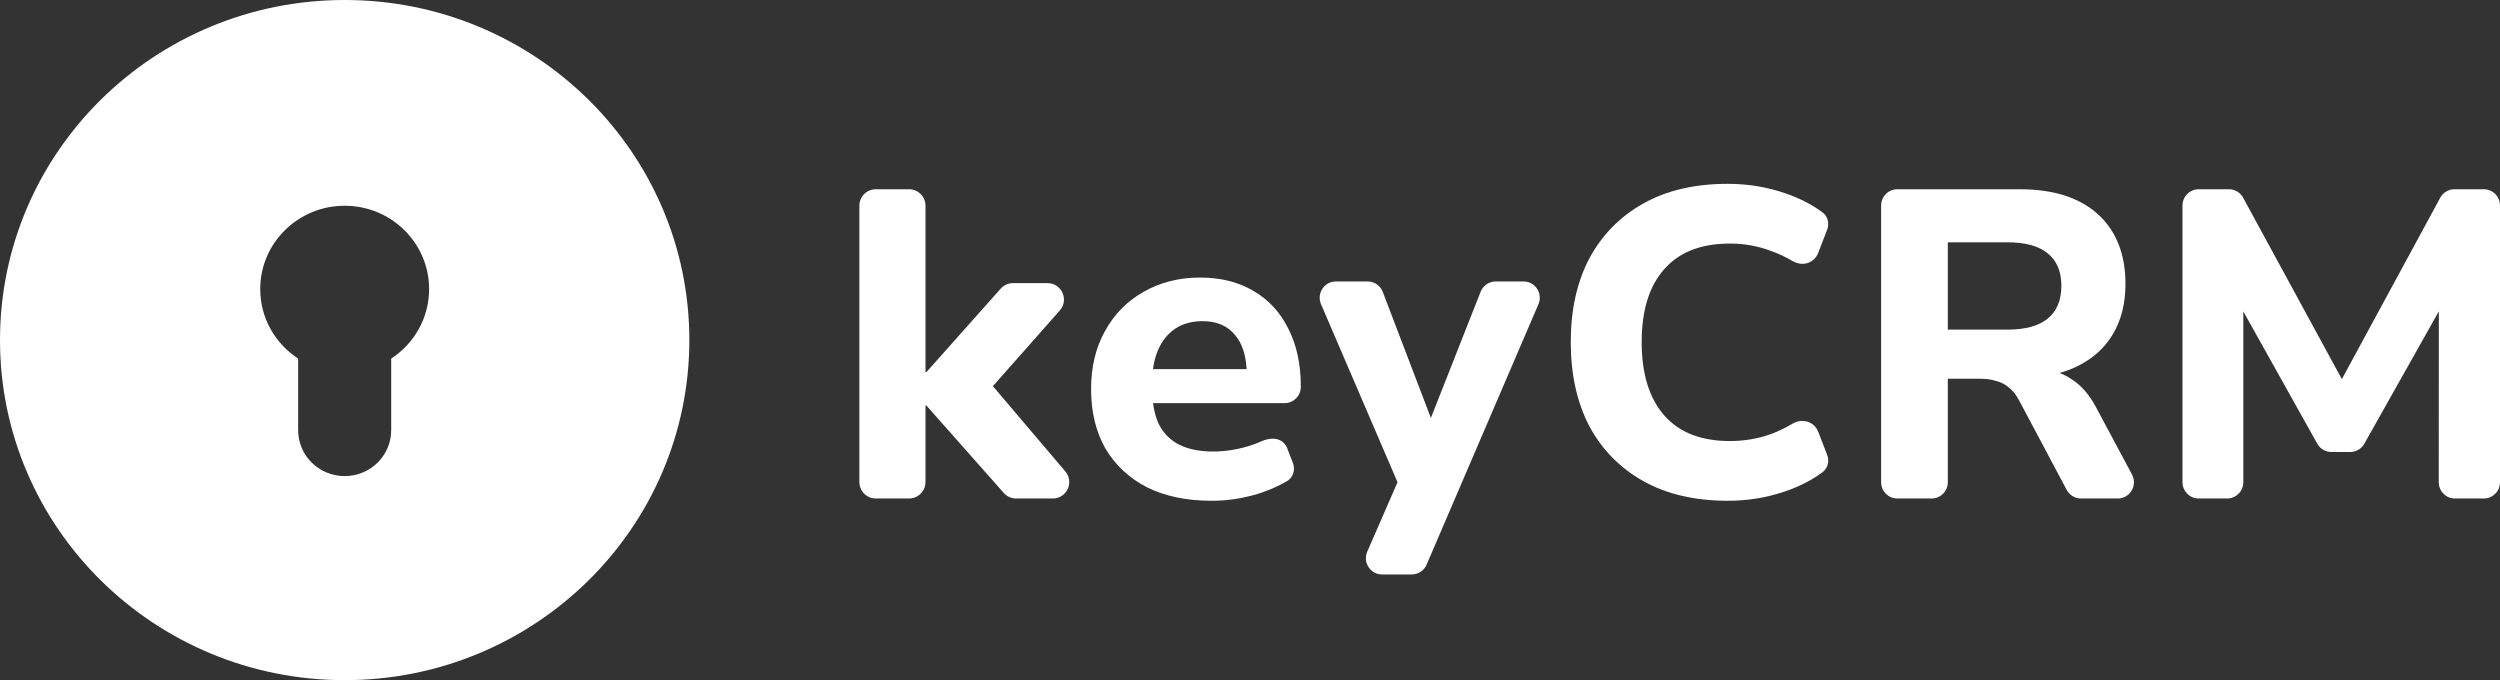 <svg width="544" height="148" viewBox="0 0 544 148" fill="none" xmlns="http://www.w3.org/2000/svg">
<rect x="0" y="0" width="544" height="148" fill="#333333" stroke="none"/>
<path fill-rule="evenodd" clip-rule="evenodd" d="M75 0C116.421 0 150 33.131 150 74C150 114.869 116.421 148 75 148C33.579 148 0 114.869 0 74C0 33.131 33.579 0 75 0ZM75 44.77C64.852 44.77 56.625 52.887 56.625 62.9C56.625 69.221 59.904 74.785 64.875 78.03V93.61C64.875 99.127 69.408 103.6 75 103.6C80.592 103.6 85.125 99.127 85.125 93.61V78.03C90.096 74.785 93.375 69.221 93.375 62.9C93.375 52.887 85.148 44.77 75 44.77Z" fill="white"/>
<path d="M478.423 108.472C476.483 108.472 474.91 106.887 474.91 104.931V44.722C474.91 42.766 476.483 41.181 478.423 41.181H485.023C486.305 41.181 487.486 41.885 488.103 43.019L509.588 82.5L530.997 43.024C531.614 41.887 532.796 41.181 534.08 41.181H540.487C542.427 41.181 544 42.766 544 44.722V104.931C544 106.887 542.427 108.472 540.487 108.472H534.187C532.246 108.472 530.673 106.887 530.673 104.931L530.692 67.743L514.479 96.549C513.857 97.665 512.687 98.355 511.417 98.355H507.302C506.034 98.355 504.864 97.666 504.241 96.552L488.142 67.763V104.931C488.142 106.887 486.569 108.472 484.629 108.472H478.423Z" fill="white"/>
<path d="M412.846 108.472C410.906 108.472 409.333 106.887 409.333 104.931V44.722C409.333 42.766 410.906 41.181 412.846 41.181H439.474C446.838 41.181 452.516 42.994 456.51 46.621C460.504 50.248 462.501 55.307 462.501 61.798C462.501 65.997 461.596 69.624 459.786 72.679C457.977 75.733 455.356 78.088 451.924 79.742C450.755 80.316 449.492 80.79 448.136 81.165C449.122 81.494 450.041 82.016 450.894 82.606C452.891 83.878 454.607 85.851 456.042 88.523L463.919 103.25C465.182 105.609 463.487 108.472 460.827 108.472H452.809C451.515 108.472 450.325 107.754 449.713 106.604L439.287 86.996C438.663 85.851 437.945 84.96 437.134 84.324C436.323 83.624 435.387 83.146 434.326 82.892C433.327 82.574 432.204 82.415 430.956 82.415H423.842V104.931C423.842 106.887 422.269 108.472 420.329 108.472H412.846ZM423.842 71.724H436.853C440.722 71.724 443.624 70.929 445.558 69.338C447.555 67.747 448.554 65.361 448.554 62.179C448.554 59.061 447.555 56.707 445.558 55.116C443.624 53.525 440.722 52.73 436.853 52.73H423.842V71.724Z" fill="white"/>
<path d="M375.956 108.968C368.804 108.968 362.688 107.545 357.606 104.699C352.525 101.853 348.604 97.868 345.844 92.746C343.146 87.559 341.798 81.457 341.798 74.436C341.798 67.416 343.146 61.345 345.844 56.222C348.604 51.099 352.525 47.115 357.606 44.269C362.688 41.423 368.804 40 375.956 40C380.347 40 384.55 40.696 388.565 42.087C391.68 43.166 394.36 44.55 396.607 46.239C397.764 47.109 398.101 48.67 397.576 50.025L395.641 55.025C394.787 57.231 392.3 58.108 390.033 56.786C388.487 55.884 386.931 55.158 385.366 54.609C382.543 53.534 379.563 52.997 376.426 52.997C370.153 52.997 365.385 54.862 362.123 58.594C358.861 62.262 357.23 67.543 357.23 74.436C357.23 81.33 358.861 86.642 362.123 90.374C365.385 94.105 370.153 95.971 376.426 95.971C379.563 95.971 382.543 95.465 385.366 94.453C386.934 93.869 388.493 93.117 390.042 92.196C392.172 90.931 394.787 91.736 395.641 93.943L397.576 98.942C398.101 100.298 397.764 101.859 396.607 102.729C394.36 104.417 391.68 105.801 388.565 106.881C384.55 108.272 380.347 108.968 375.956 108.968Z" fill="white"/>
<path d="M300.732 125C298.188 125 296.487 122.359 297.523 120.017L304.101 104.931L287.448 66.18C286.461 63.843 288.161 61.25 290.68 61.25H297.611C299.063 61.25 300.365 62.15 300.889 63.516L311.36 90.946L322.183 63.484C322.715 62.135 324.009 61.25 325.448 61.25H331.541C334.068 61.25 335.769 63.86 334.765 66.199L310.431 122.865C309.875 124.161 308.608 125 307.207 125H300.732Z" fill="white"/>
<path d="M263.673 108.968C258.215 108.968 253.51 107.987 249.558 106.027C245.668 104.003 242.657 101.189 240.524 97.584C238.454 93.915 237.419 89.615 237.419 84.682C237.419 79.875 238.423 75.67 240.43 72.065C242.438 68.397 245.229 65.551 248.805 63.527C252.443 61.44 256.552 60.396 261.132 60.396C265.649 60.396 269.538 61.377 272.8 63.337C276.062 65.234 278.572 67.954 280.328 71.496C282.147 75.037 283.057 79.243 283.057 84.113V84.176C283.057 86.132 281.484 87.718 279.544 87.718H249.087V80.318H271.259C271.083 77.114 270.248 74.647 268.754 72.918C267.123 70.895 264.771 69.883 261.697 69.883C259.375 69.883 257.399 70.42 255.768 71.496C254.137 72.571 252.883 74.12 252.004 76.144C251.126 78.168 250.687 80.603 250.687 83.449V84.208C250.687 87.433 251.157 90.089 252.098 92.176C253.102 94.2 254.576 95.718 256.521 96.73C258.529 97.742 261.007 98.248 263.955 98.248C266.464 98.248 269.005 97.868 271.577 97.109C272.619 96.802 273.62 96.427 274.579 95.985C277.168 94.896 279.51 95.486 280.243 97.933L281.321 100.677C281.902 102.157 281.444 103.867 280.083 104.673C278.232 105.77 276.118 106.696 273.741 107.45C270.416 108.462 267.06 108.968 263.673 108.968Z" fill="white"/>
<path d="M190.573 108.472C188.6 108.472 187 106.87 187 104.893V44.76C187 42.783 188.6 41.181 190.573 41.181H197.814C199.788 41.181 201.387 42.783 201.387 44.76V80.983H201.578L217.758 62.804C218.436 62.042 219.406 61.607 220.425 61.607H227.94C231.02 61.607 232.657 65.25 230.614 67.56L216.052 84.026L231.809 102.571C233.786 104.894 232.138 108.472 229.09 108.472H221.098C220.076 108.472 219.102 108.034 218.424 107.268L201.578 88.237H201.387V104.893C201.387 106.87 199.788 108.472 197.814 108.472H190.573Z" fill="white"/>
</svg>
